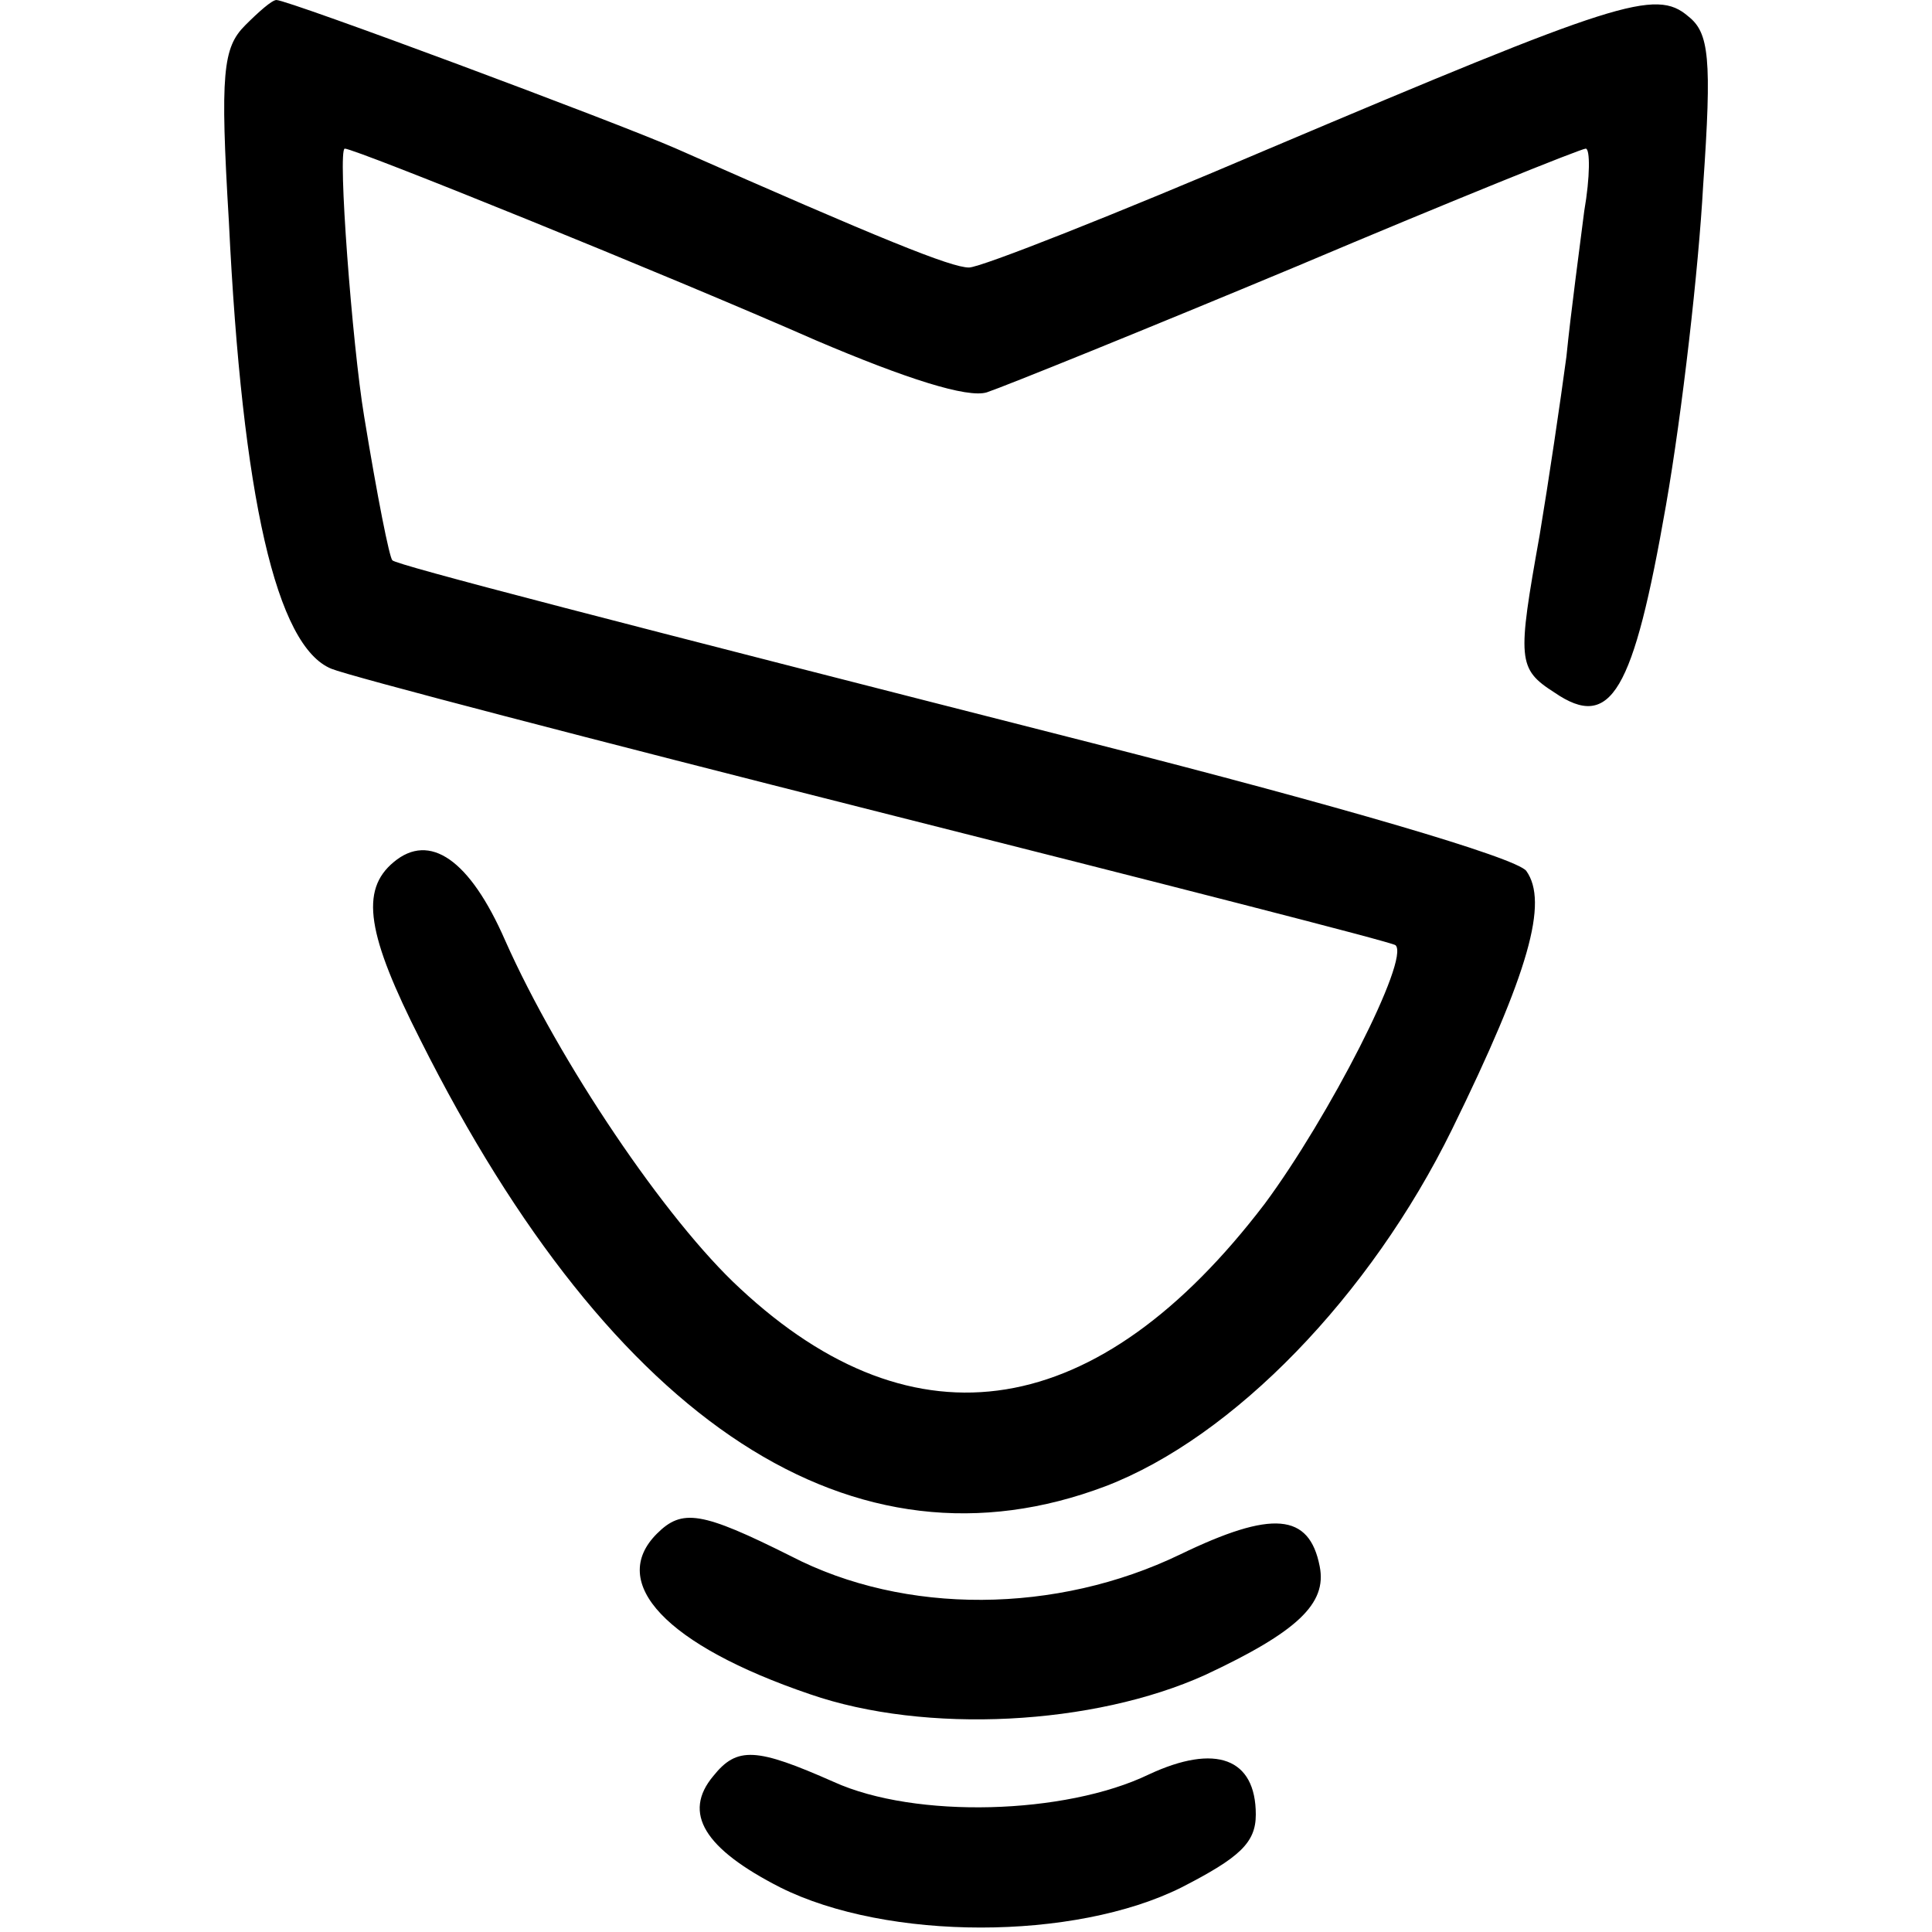 <?xml version="1.0" standalone="no"?>
<!DOCTYPE svg PUBLIC "-//W3C//DTD SVG 20010904//EN"
 "http://www.w3.org/TR/2001/REC-SVG-20010904/DTD/svg10.dtd">
<svg version="1.0" xmlns="http://www.w3.org/2000/svg"
 width="130pt" height="130pt" viewBox="0 0 130 130"
 preserveAspectRatio="xMidYMid meet">
<g transform="translate(0,130) scale(0.1,-0.1)"
fill="#000000" stroke="none">
<path d="M165 1283 c-15 -15 -17 -32 -11 -132 9 -186 32 -286 69 -301 12 -5
177 -48 367 -96 190 -48 347 -88 349 -90 10 -9 -45 -116 -88 -174 -112 -147
-235 -167 -353 -57 -50 46 -122 153 -158 234 -24 55 -51 73 -75 53 -23 -19
-18 -49 18 -120 130 -259 292 -364 461 -300 86 33 178 128 233 240 52 106 65
153 50 174 -7 9 -127 44 -292 86 -322 82 -469 120 -471 123 -2 2 -10 42 -19
97 -8 48 -18 180 -13 180 7 0 217 -85 317 -129 61 -26 102 -39 115 -35 12 4
106 42 209 85 104 44 191 79 194 79 3 0 3 -19 -1 -42 -3 -24 -9 -68 -12 -98
-4 -30 -12 -84 -18 -120 -15 -84 -15 -90 10 -106 38 -26 53 0 75 126 11 63 22
160 25 215 6 86 4 103 -10 114 -22 19 -48 10 -282 -89 -103 -44 -194 -80 -202
-80 -12 0 -59 19 -197 80 -41 18 -261 100 -269 100 -3 0 -12 -8 -21 -17z"/>
<path d="M442 268 c-33 -33 6 -75 103 -108 78 -27 191 -21 266 13 62 29 82 48
77 73 -7 36 -32 38 -94 8 -83 -40 -185 -41 -262 -1 -60 30 -73 32 -90 15z"/>
<path d="M480 105 c-21 -25 -6 -49 45 -75 72 -36 198 -36 270 0 39 20 50 30
50 49 0 38 -27 48 -72 27 -56 -27 -157 -30 -212 -5 -52 23 -65 24 -81 4z"/>
</g>
</svg>
